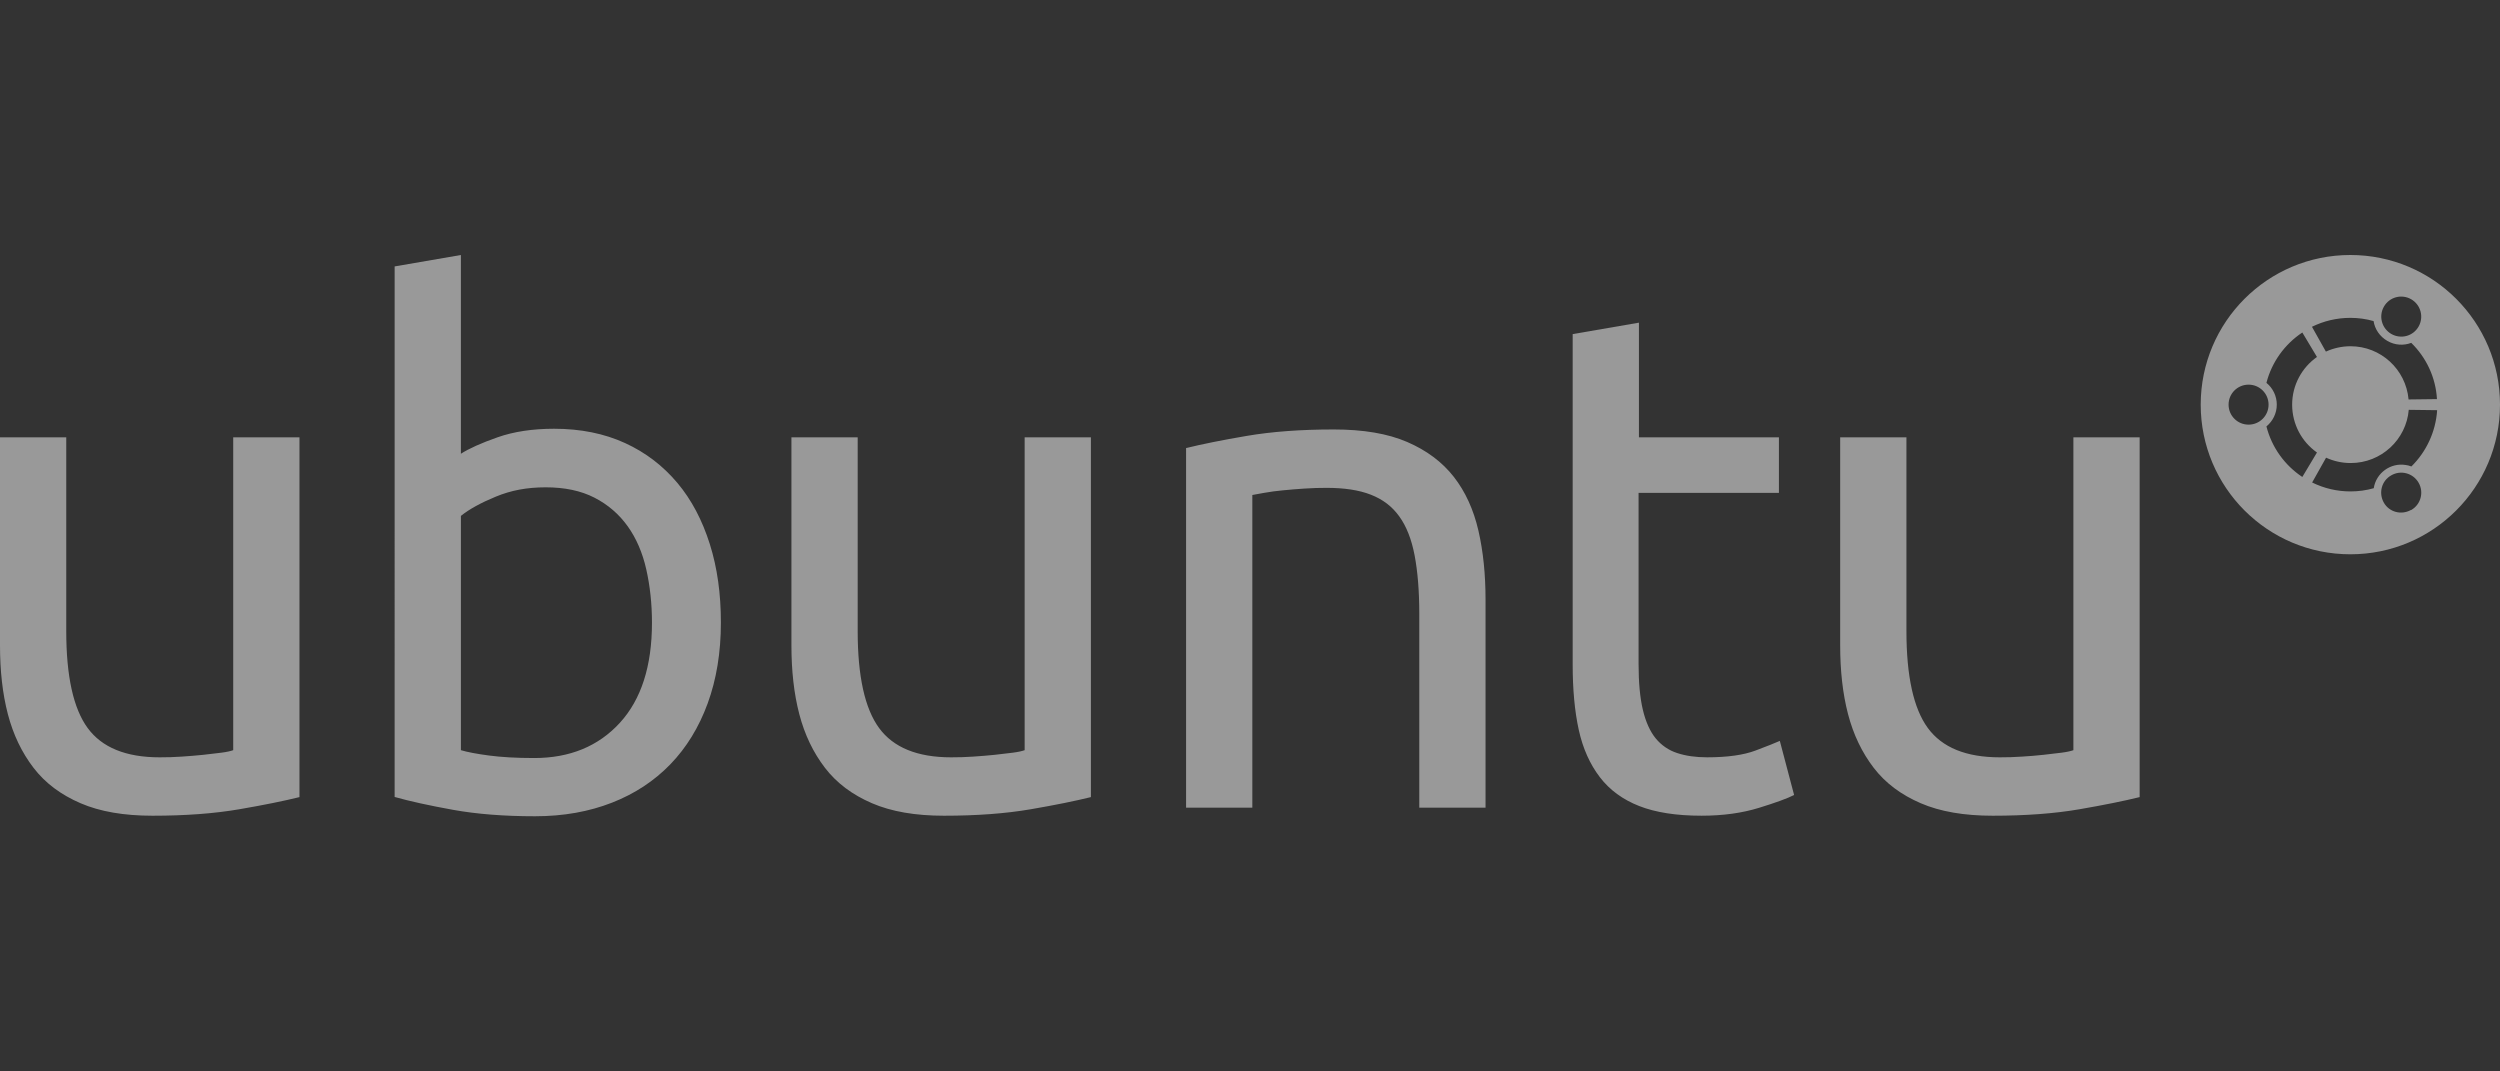 <svg xmlns="http://www.w3.org/2000/svg" id="Layer_1" data-name="Layer 1" viewBox="0 0 140 60"><rect x="0" y="0" width="140" height="60" fill="#333333" stroke="none"/><defs><style>      .cls-1 {        fill: #fff;      }      .cls-2 {        opacity: .5;      }    </style></defs><g class="cls-2"><path class="cls-1" d="M131.62,14.28c-4.63,0-8.38,3.75-8.38,8.38s3.75,8.38,8.38,8.38,8.38-3.75,8.38-8.38-3.75-8.38-8.38-8.38ZM133.5,17.17c.31-.54.99-.72,1.53-.41,0,0,0,0,0,0,.53.31.72.99.41,1.53-.31.54-.99.72-1.53.41-.53-.31-.72-.99-.41-1.53ZM131.62,17.8c.45,0,.88.06,1.3.18.07.45.34.86.77,1.11s.92.27,1.34.11c.83.81,1.37,1.92,1.44,3.15l-1.59.02c-.15-1.69-1.56-2.98-3.25-2.98-.49,0-.96.11-1.38.3l-.78-1.39c.65-.32,1.38-.5,2.15-.5ZM125.92,23.78c-.62,0-1.12-.5-1.12-1.12s.5-1.12,1.12-1.12h0c.62,0,1.12.5,1.12,1.12h0c0,.62-.5,1.12-1.12,1.12ZM126.92,23.88c.35-.29.58-.73.58-1.22,0-.47-.21-.92-.58-1.22.3-1.17,1.03-2.17,2.01-2.82l.82,1.37c-.84.59-1.39,1.57-1.39,2.67h0c0,1.11.55,2.09,1.39,2.68l-.82,1.37c-.98-.65-1.71-1.65-2.01-2.83ZM135.03,28.56s-.01,0-.02,0c-.54.3-1.22.12-1.52-.42-.3-.54-.12-1.22.42-1.52.53-.31,1.22-.13,1.53.41.31.53.13,1.22-.41,1.53ZM135.03,26.12c-.1-.04-.21-.07-.31-.08-.85-.14-1.66.45-1.79,1.3-.42.12-.86.18-1.3.18-.75,0-1.48-.17-2.15-.5l.78-1.39c.42.19.88.3,1.38.3h0c1.71,0,3.11-1.31,3.25-2.98l1.59.02c-.08,1.23-.62,2.34-1.44,3.15Z"></path><path class="cls-1" d="M16.76,44.64c-.85.21-1.97.44-3.37.68s-3.01.36-4.85.36c-1.6,0-2.94-.23-4.03-.7s-1.97-1.12-2.63-1.98-1.14-1.86-1.44-3.01-.44-2.44-.44-3.85v-11.65h3.71v10.85c0,2.53.4,4.34,1.2,5.43s2.14,1.64,4.03,1.64c.41,0,.83-.01,1.24-.04.43-.03.82-.06,1.2-.1l1.02-.12c.31-.04.52-.09.66-.14v-17.52h3.71v20.15h0ZM25.81,25.41c.45-.29,1.14-.6,2.05-.92s1.97-.48,3.17-.48c1.49,0,2.81.27,3.97.8s2.13,1.28,2.93,2.23,1.4,2.1,1.82,3.43.62,2.79.62,4.39c0,1.68-.25,3.19-.74,4.53-.49,1.34-1.19,2.48-2.09,3.41s-1.99,1.65-3.27,2.15-2.71.76-4.31.76c-1.73,0-3.26-.12-4.59-.36s-2.42-.48-3.27-.72V14.92l3.71-.64v11.13h0ZM25.81,42.01c.37.11.9.21,1.58.3s1.52.14,2.53.14c1.99,0,3.59-.66,4.79-1.97s1.8-3.18,1.8-5.61c0-1.06-.11-2.06-.32-2.99-.21-.93-.56-1.74-1.04-2.41s-1.1-1.21-1.86-1.6-1.67-.58-2.73-.58-1.94.17-2.79.52-1.5.71-1.96,1.08v13.13h0ZM61.08,44.64c-.85.21-1.97.44-3.37.68s-3.01.36-4.85.36c-1.6,0-2.94-.23-4.03-.7s-1.97-1.12-2.63-1.98-1.14-1.86-1.44-3.01-.44-2.44-.44-3.85v-11.65h3.71v10.85c0,2.53.4,4.34,1.2,5.43s2.14,1.64,4.03,1.64c.41,0,.82-.01,1.24-.04.43-.03.82-.06,1.2-.1l1.02-.12c.31-.04.52-.09.66-.14v-17.52h3.71v20.15h0ZM66.43,25.09c.85-.21,1.98-.44,3.39-.68s3.03-.36,4.87-.36c1.65,0,3.02.23,4.11.7s1.96,1.12,2.61,1.95,1.11,1.84,1.38,3.01.4,2.46.4,3.87v11.65h-3.71v-10.85c0-1.28-.09-2.37-.26-3.27s-.46-1.64-.86-2.19c-.4-.56-.93-.96-1.6-1.22s-1.49-.38-2.47-.38c-.4,0-.81.01-1.24.04s-.83.06-1.22.1c-.35.03-.69.08-1.04.14l-.66.12v17.51h-3.71v-20.15ZM91.76,24.49h7.86v3.11h-7.86v9.58c0,1.04.08,1.9.24,2.57s.4,1.21.72,1.6c.31.38.73.67,1.2.82.48.16,1.04.24,1.68.24,1.14,0,2.05-.13,2.71-.38s1.12-.43,1.36-.54l.8,3.03c-.37.19-1.03.43-1.97.72s-2.01.44-3.21.44c-1.41,0-2.57-.18-3.49-.54s-1.66-.9-2.21-1.62-.95-1.6-1.18-2.65-.34-2.27-.34-3.65v-18.51l3.71-.64v6.42h0ZM119.81,44.64c-.85.21-1.98.44-3.37.68s-3.01.36-4.85.36c-1.6,0-2.94-.23-4.03-.7s-1.97-1.12-2.63-1.98-1.14-1.86-1.44-3.01-.44-2.44-.44-3.85v-11.65h3.71v10.85c0,2.53.4,4.34,1.2,5.43s2.14,1.64,4.03,1.64c.41,0,.83-.01,1.24-.04.4-.02.8-.06,1.2-.1l1.02-.12c.31-.04.52-.09.66-.14v-17.52h3.71v20.15h0Z"></path></g></svg>